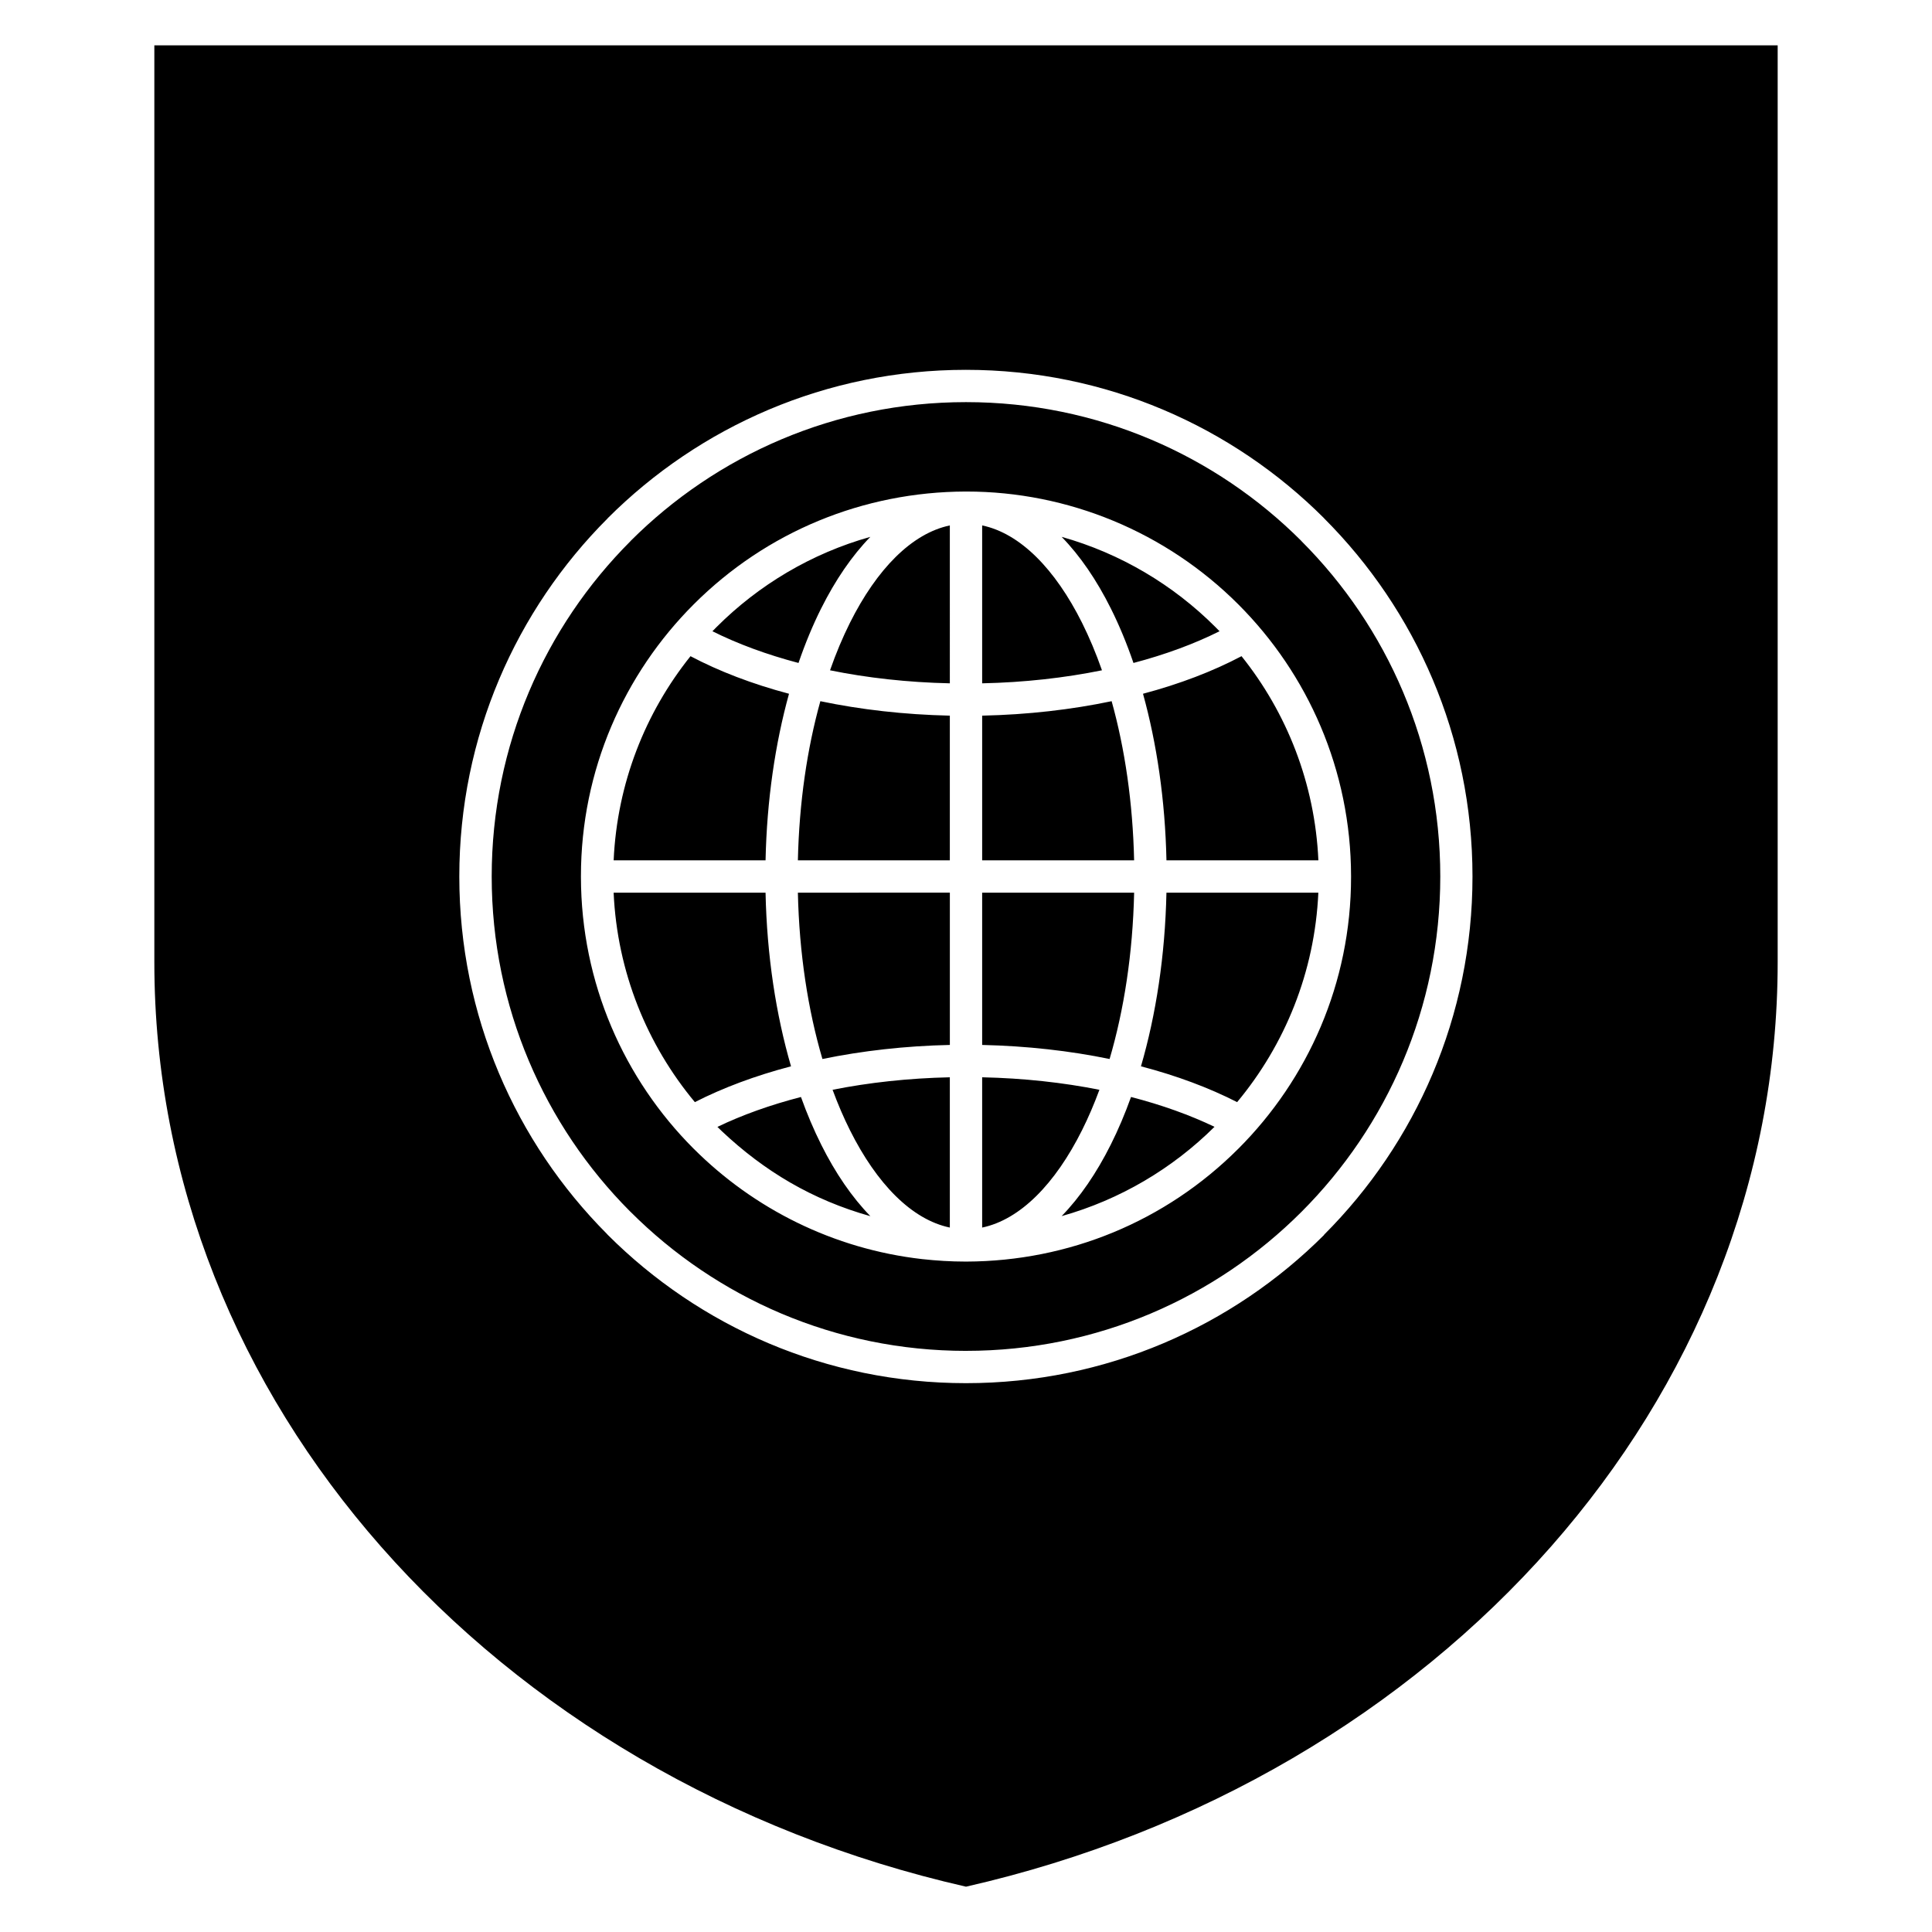 <?xml version="1.0" encoding="UTF-8"?>
<!-- Uploaded to: ICON Repo, www.svgrepo.com, Generator: ICON Repo Mixer Tools -->
<svg fill="#000000" width="800px" height="800px" version="1.1" viewBox="144 144 512 512" xmlns="http://www.w3.org/2000/svg">
 <path d="m305.07 281.34m56.547 165.98c-1.953-3.902-3.742-8.117-5.356-12.605-8.152 2.102-15.605 4.781-22.137 7.918l1.129 1.105c11.316 10.668 24.043 18.25 39.41 22.562-4.875-5-9.273-11.422-13.047-18.977zm34.098 21.996v-39.824c-10.984 0.238-21.434 1.395-31.074 3.312 1.402 3.797 2.938 7.379 4.602 10.703 7.117 14.23 16.379 23.699 26.473 25.809zm35.039-25.809c1.664-3.328 3.199-6.906 4.602-10.703-9.637-1.918-20.09-3.074-31.074-3.312v39.824c10.094-2.109 19.355-11.578 26.473-25.809zm35.102-0.887c-6.527-3.133-13.977-5.805-22.121-7.91-1.613 4.492-3.402 8.703-5.356 12.605-3.777 7.551-8.168 13.965-13.035 18.969 15.512-4.363 29.395-12.625 40.512-23.664zm-12.738-62.055c-0.355 16.688-2.766 32.352-6.75 46.02 9.461 2.477 18.059 5.695 25.484 9.492 12.645-15.184 20.574-34.441 21.523-55.512zm-48.836 0v40.355c11.863 0.27 23.246 1.555 33.77 3.727 3.824-12.984 6.148-28.004 6.504-44.082zm-48.836 0c0.355 16.078 2.68 31.098 6.504 44.082 10.523-2.168 21.906-3.469 33.77-3.727v-40.355zm-8.566 0h-40.262c0.949 21.07 8.879 40.328 21.527 55.512 7.43-3.797 16.023-7.012 25.484-9.492-3.984-13.668-6.398-29.332-6.75-46.02zm0-8.566c0.34-15.93 2.555-30.93 6.215-44.145-9.738-2.582-18.559-5.969-26.105-9.957-11.973 14.953-19.449 33.676-20.367 54.102zm48.836 0v-38.344c-12.078-0.27-23.656-1.598-34.312-3.832-3.5 12.539-5.617 26.875-5.957 42.176zm48.836 0c-0.34-15.301-2.457-29.637-5.957-42.176-10.66 2.234-22.234 3.574-34.312 3.832v38.344zm28.461-54.102c-7.551 3.988-16.367 7.371-26.105 9.957 3.66 13.215 5.875 28.215 6.215 44.145h40.262c-0.918-20.422-8.395-39.148-20.367-54.102zm-34.633-12.656c2.215 4.434 4.227 9.27 6 14.453 8.461-2.227 16.145-5.07 22.812-8.406l-1.094-1.113c-11.16-11.16-25.133-19.508-40.754-23.902 4.875 5 9.266 11.418 13.035 18.969zm-34.098-21.996v41.844c11.227-0.238 21.914-1.453 31.75-3.453-1.578-4.504-3.348-8.711-5.277-12.582-7.113-14.23-16.379-23.699-26.473-25.809zm-8.566 0c-10.094 2.113-19.355 11.578-26.473 25.809-1.93 3.867-3.703 8.074-5.277 12.582 9.836 2.004 20.523 3.207 31.75 3.453zm-34.098 21.996c3.773-7.551 8.168-13.965 13.035-18.969-15.625 4.391-29.598 12.742-40.758 23.902l-1.094 1.113c6.664 3.332 14.352 6.18 22.812 8.406 1.773-5.184 3.789-10.016 6-14.453zm38.379 196.75c34.715 0 66.145-14.07 88.891-36.816v0.008-0.008c22.734-22.734 36.801-54.164 36.801-88.891 0-34.723-14.066-66.156-36.801-88.891v-0.023c-22.734-22.734-54.168-36.801-88.891-36.801s-66.156 14.066-88.891 36.801v0.023c-22.734 22.734-36.801 54.168-36.801 88.891 0 34.621 13.992 65.969 36.605 88.688l0.219 0.207c22.746 22.746 54.176 36.816 88.891 36.816zm72.156-53.551c-19.324 19.324-45.023 29.797-71.996 29.891h-0.336c-3.852 0-7.633-0.238-11.453-0.656-23.52-2.68-44.637-13.355-60.523-29.242v0.008c-18.438-18.434-29.855-43.895-29.891-72.023v-0.234c0-28.125 11.453-53.594 29.891-72.031 19.309-19.309 45.008-29.797 71.996-29.891h0.285c0.004 0 0.008 0 0 0 26.914 0.004 52.844 10.707 72.027 29.891 18.438 18.438 29.855 43.906 29.891 72.031v0.234c0 28.129-11.453 53.59-29.891 72.027zm22.789-167.09m0 189.88c-24.293 24.293-57.879 39.324-94.949 39.324-37.07 0-70.656-15.031-94.949-39.324l-0.242-0.27c-24.156-24.285-39.082-57.746-39.082-94.676 0-37.055 15.027-70.621 39.328-94.926v-0.023c24.309-24.297 57.875-39.324 94.922-39.324 37.055 0 70.621 15.027 94.93 39.332v0.023c24.297 24.309 39.324 57.871 39.324 94.922 0 37.059-15.035 70.633-39.34 94.938zm120.16-315.21h-430.2v242.98c0 58.324 22.422 112.07 60.059 154.85 38.391 43.637 92.605 75.922 155.04 90.141 62.434-14.219 116.65-46.5 155.04-90.141 37.637-42.785 60.059-96.523 60.059-154.85z" fill-rule="evenodd"/>
</svg>